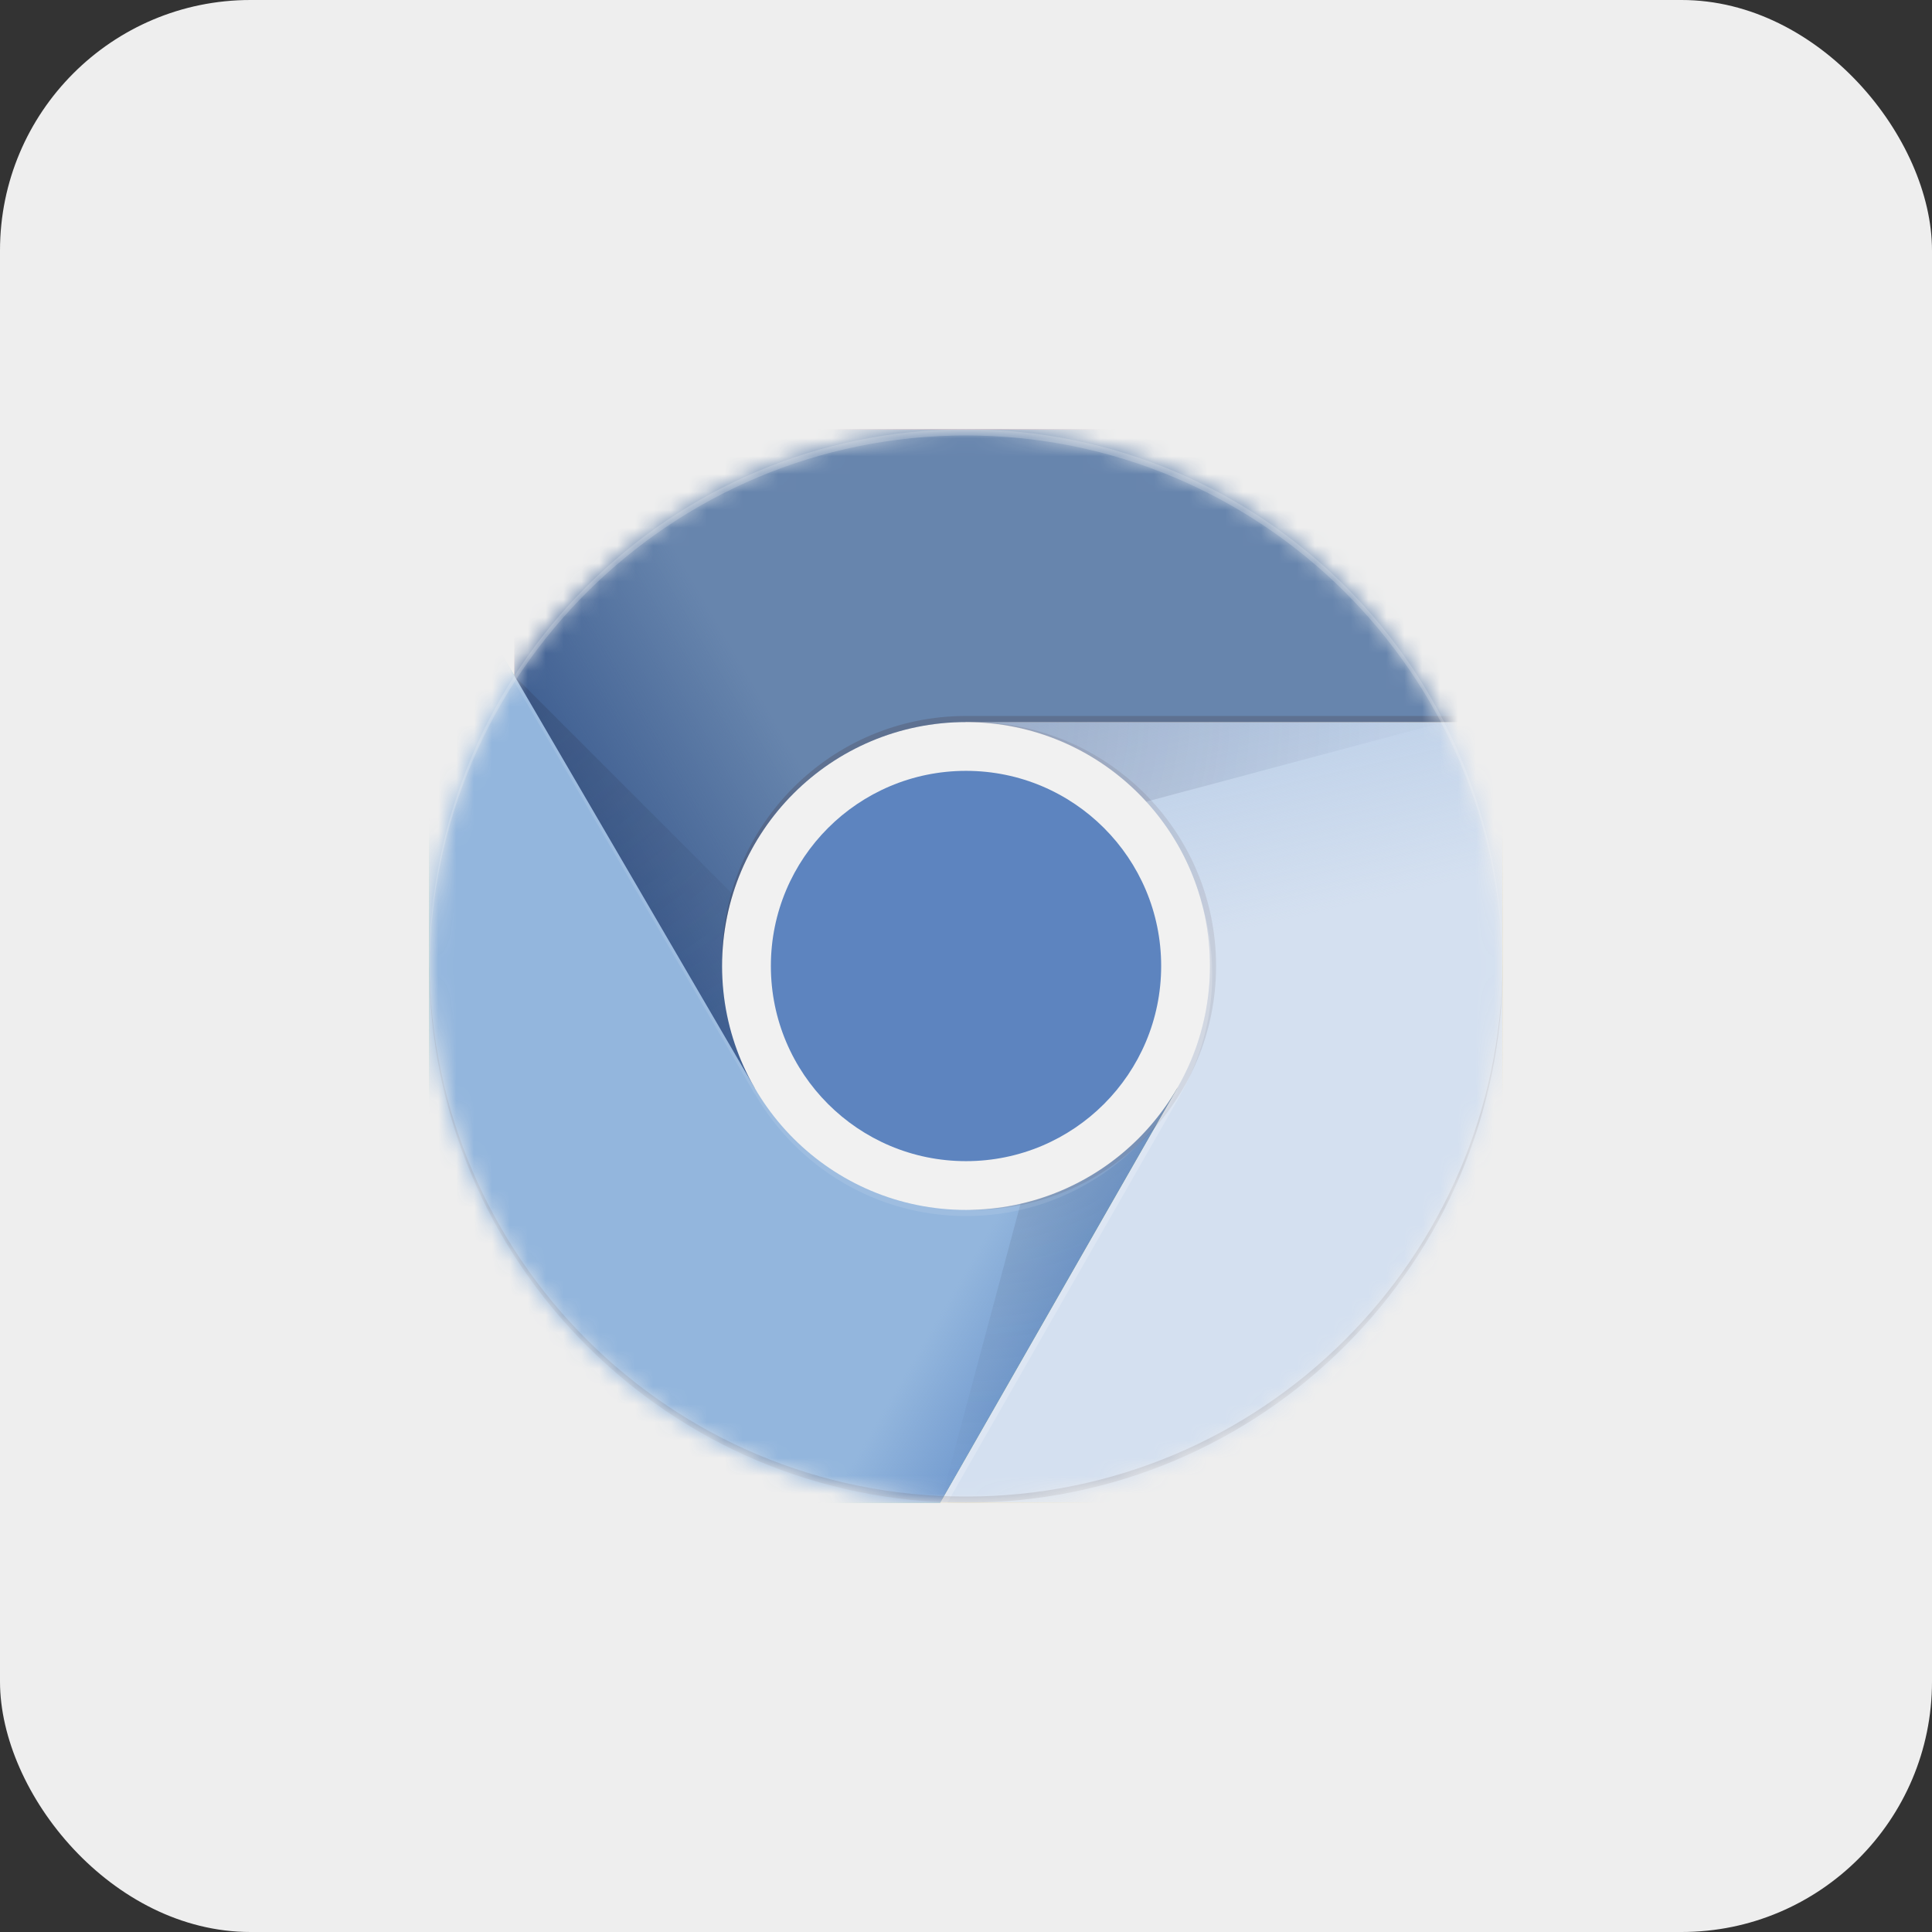 <svg width="108" height="108" viewBox="0 0 108 108" fill="none" xmlns="http://www.w3.org/2000/svg">
<rect x="0" y="0" width="108" height="108" fill="#333333" stroke="none"/>
<rect width="108" height="108" rx="14" fill="#EEEEEE"/>
<mask id="mask0_1162_41873" style="mask-type:alpha" maskUnits="userSpaceOnUse" x="24" y="24" width="60" height="60">
<path d="M54 84C70.569 84 84 70.569 84 54C84 37.431 70.569 24 54 24C37.431 24 24 37.431 24 54C24 70.569 37.431 84 54 84Z" fill="white"/>
</mask>
<g mask="url(#mask0_1162_41873)">
<path d="M28.762 24V60.818H42.19L53.999 40.364H83.999V24H28.762Z" fill="#DB4437"/>
<path d="M28.762 24V60.818H42.19L53.999 40.364H83.999V24H28.762Z" fill="url(#paint0_linear_1162_41873)"/>
<path d="M42.514 60.699L28.936 37.412L28.738 37.752L42.218 60.866L42.514 60.699Z" fill="#3E2723" fill-opacity="0.15"/>
<path d="M24 84H52.558L65.812 70.746V60.818H42.191L24 29.618V84Z" fill="#0F9D58"/>
<path d="M24 84H52.558L65.812 70.746V60.818H42.191L24 29.618V84Z" fill="url(#paint1_linear_1162_41873)"/>
<path d="M65.534 61.272L65.252 61.108L52.164 84H52.556L65.545 61.282L65.534 61.272Z" fill="#263238" fill-opacity="0.15"/>
<path d="M54.001 40.364L65.813 60.818L52.559 84H84.001V40.364H54.001Z" fill="#FFCD40"/>
<path d="M54.001 40.364L65.813 60.818L52.559 84H84.001V40.364H54.001Z" fill="url(#paint2_linear_1162_41873)"/>
<path d="M54.001 40.364L65.813 60.818L52.559 84H84.001V40.364H54.001Z" fill="#D4E0F0"/>
<path d="M54.001 40.364L65.813 60.818L52.559 84H84.001V40.364H54.001Z" fill="url(#paint3_linear_1162_41873)"/>
<path d="M28.76 24V60.818H42.188L53.997 40.364H83.997V24H28.76Z" fill="#6785AD"/>
<path d="M28.76 24V60.818H42.188L53.997 40.364H83.997V24H28.76Z" fill="url(#paint4_linear_1162_41873)"/>
<path d="M54 40.364V47.506L80.727 40.364H54Z" fill="url(#paint5_radial_1162_41873)"/>
<path d="M24 84H52.558L65.812 60.818H42.191L24 29.618V84Z" fill="#93B6DD"/>
<path d="M24 84H52.558L65.812 60.818H42.191L24 29.618V84Z" fill="url(#paint6_linear_1162_41873)"/>
<path d="M28.762 37.79L48.279 57.304L42.19 60.818L28.762 37.79Z" fill="url(#paint7_radial_1162_41873)"/>
<path d="M52.58 83.963L59.725 57.303L65.814 60.818L52.58 83.963Z" fill="url(#paint8_radial_1162_41873)"/>
<path d="M54.002 67.636C61.533 67.636 67.638 61.531 67.638 54C67.638 46.469 61.533 40.364 54.002 40.364C46.47 40.364 40.365 46.469 40.365 54C40.365 61.531 46.47 67.636 54.002 67.636Z" fill="#F1F1F1"/>
<path d="M54.001 64.909C60.026 64.909 64.91 60.025 64.91 54C64.91 47.975 60.026 43.091 54.001 43.091C47.976 43.091 43.092 47.975 43.092 54C43.092 60.025 47.976 64.909 54.001 64.909Z" fill="#5D84BF"/>
<path d="M54 40.023C46.469 40.023 40.363 46.129 40.363 53.659V54C40.363 46.469 46.469 40.364 54 40.364H84V40.023H54Z" fill="#3E2723" fill-opacity="0.2"/>
<path d="M65.796 60.818C63.436 64.889 59.042 67.637 54 67.637C48.955 67.637 44.56 64.889 42.201 60.818H42.188L24 29.618V29.959L42.191 61.159H42.205C44.564 65.23 48.958 67.978 54.003 67.978C59.045 67.978 63.44 65.233 65.799 61.159H65.816V60.818H65.796Z" fill="white" fill-opacity="0.1"/>
<path opacity="0.1" d="M54.342 40.364C54.284 40.364 54.23 40.371 54.172 40.374C61.624 40.466 67.638 46.528 67.638 54C67.638 61.473 61.624 67.534 54.172 67.626C54.23 67.626 54.284 67.637 54.342 67.637C61.873 67.637 67.979 61.531 67.979 54C67.979 46.47 61.873 40.364 54.342 40.364Z" fill="#3E2723"/>
<path d="M65.934 61.272C67.094 59.267 67.765 56.949 67.765 54.467C67.765 53.029 67.54 51.645 67.128 50.346C67.451 51.512 67.639 52.736 67.639 54.004C67.639 56.486 66.967 58.804 65.808 60.808L65.815 60.822L52.56 84.004H52.956L65.941 61.285L65.934 61.272Z" fill="white" fill-opacity="0.2"/>
<path d="M54 24.341C70.51 24.341 83.904 37.681 83.997 54.171C83.997 54.113 84 54.058 84 54C84 37.432 70.568 24 54 24C37.432 24 24 37.432 24 54C24 54.058 24.003 54.113 24.003 54.171C24.096 37.681 37.49 24.341 54 24.341Z" fill="white" fill-opacity="0.2"/>
<path d="M54 83.659C70.51 83.659 83.904 70.32 83.997 53.83C83.997 53.888 84 53.942 84 54C84 70.569 70.568 84 54 84C37.432 84 24 70.569 24 54C24 53.942 24.003 53.888 24.003 53.83C24.096 70.32 37.49 83.659 54 83.659Z" fill="#3E2723" fill-opacity="0.15"/>
</g>
<defs>
<linearGradient id="paint0_linear_1162_41873" x1="31.273" y1="46.848" x2="49.171" y2="36.394" gradientUnits="userSpaceOnUse">
<stop stop-color="#A52714" stop-opacity="0.6"/>
<stop offset="0.66" stop-color="#A52714" stop-opacity="0"/>
</linearGradient>
<linearGradient id="paint1_linear_1162_41873" x1="59.07" y1="77.351" x2="39.183" y2="65.703" gradientUnits="userSpaceOnUse">
<stop stop-color="#055524" stop-opacity="0.4"/>
<stop offset="0.33" stop-color="#055524" stop-opacity="0"/>
</linearGradient>
<linearGradient id="paint2_linear_1162_41873" x1="62.816" y1="38.252" x2="67.823" y2="60.181" gradientUnits="userSpaceOnUse">
<stop stop-color="#EA6100" stop-opacity="0.3"/>
<stop offset="0.66" stop-color="#EA6100" stop-opacity="0"/>
</linearGradient>
<linearGradient id="paint3_linear_1162_41873" x1="62.816" y1="38.252" x2="67.823" y2="60.181" gradientUnits="userSpaceOnUse">
<stop stop-color="#B6CBE6"/>
<stop offset="0.66" stop-color="#B6CBE6" stop-opacity="0"/>
</linearGradient>
<linearGradient id="paint4_linear_1162_41873" x1="31.271" y1="46.848" x2="49.169" y2="36.394" gradientUnits="userSpaceOnUse">
<stop stop-color="#39598D"/>
<stop offset="0.66" stop-color="#39598D" stop-opacity="0"/>
</linearGradient>
<radialGradient id="paint5_radial_1162_41873" cx="0" cy="0" r="1" gradientUnits="userSpaceOnUse" gradientTransform="translate(52.696 40.346) scale(28.663 28.663)">
<stop stop-color="#1B2548" stop-opacity="0.2"/>
<stop offset="1" stop-color="#1C2551" stop-opacity="0"/>
</radialGradient>
<linearGradient id="paint6_linear_1162_41873" x1="59.07" y1="77.351" x2="39.183" y2="65.703" gradientUnits="userSpaceOnUse">
<stop stop-color="#6993CB"/>
<stop offset="0.33" stop-color="#6993CB" stop-opacity="0"/>
</linearGradient>
<radialGradient id="paint7_radial_1162_41873" cx="0" cy="0" r="1" gradientUnits="userSpaceOnUse" gradientTransform="translate(28.729 37.814) scale(26.606)">
<stop stop-color="#23273E" stop-opacity="0.2"/>
<stop offset="1" stop-color="#23293E" stop-opacity="0"/>
</radialGradient>
<radialGradient id="paint8_radial_1162_41873" cx="0" cy="0" r="1" gradientUnits="userSpaceOnUse" gradientTransform="translate(53.949 54.047) scale(29.956 29.956)">
<stop stop-color="#262838" stop-opacity="0.2"/>
<stop offset="1" stop-color="#262838" stop-opacity="0"/>
</radialGradient>
</defs>
</svg>
